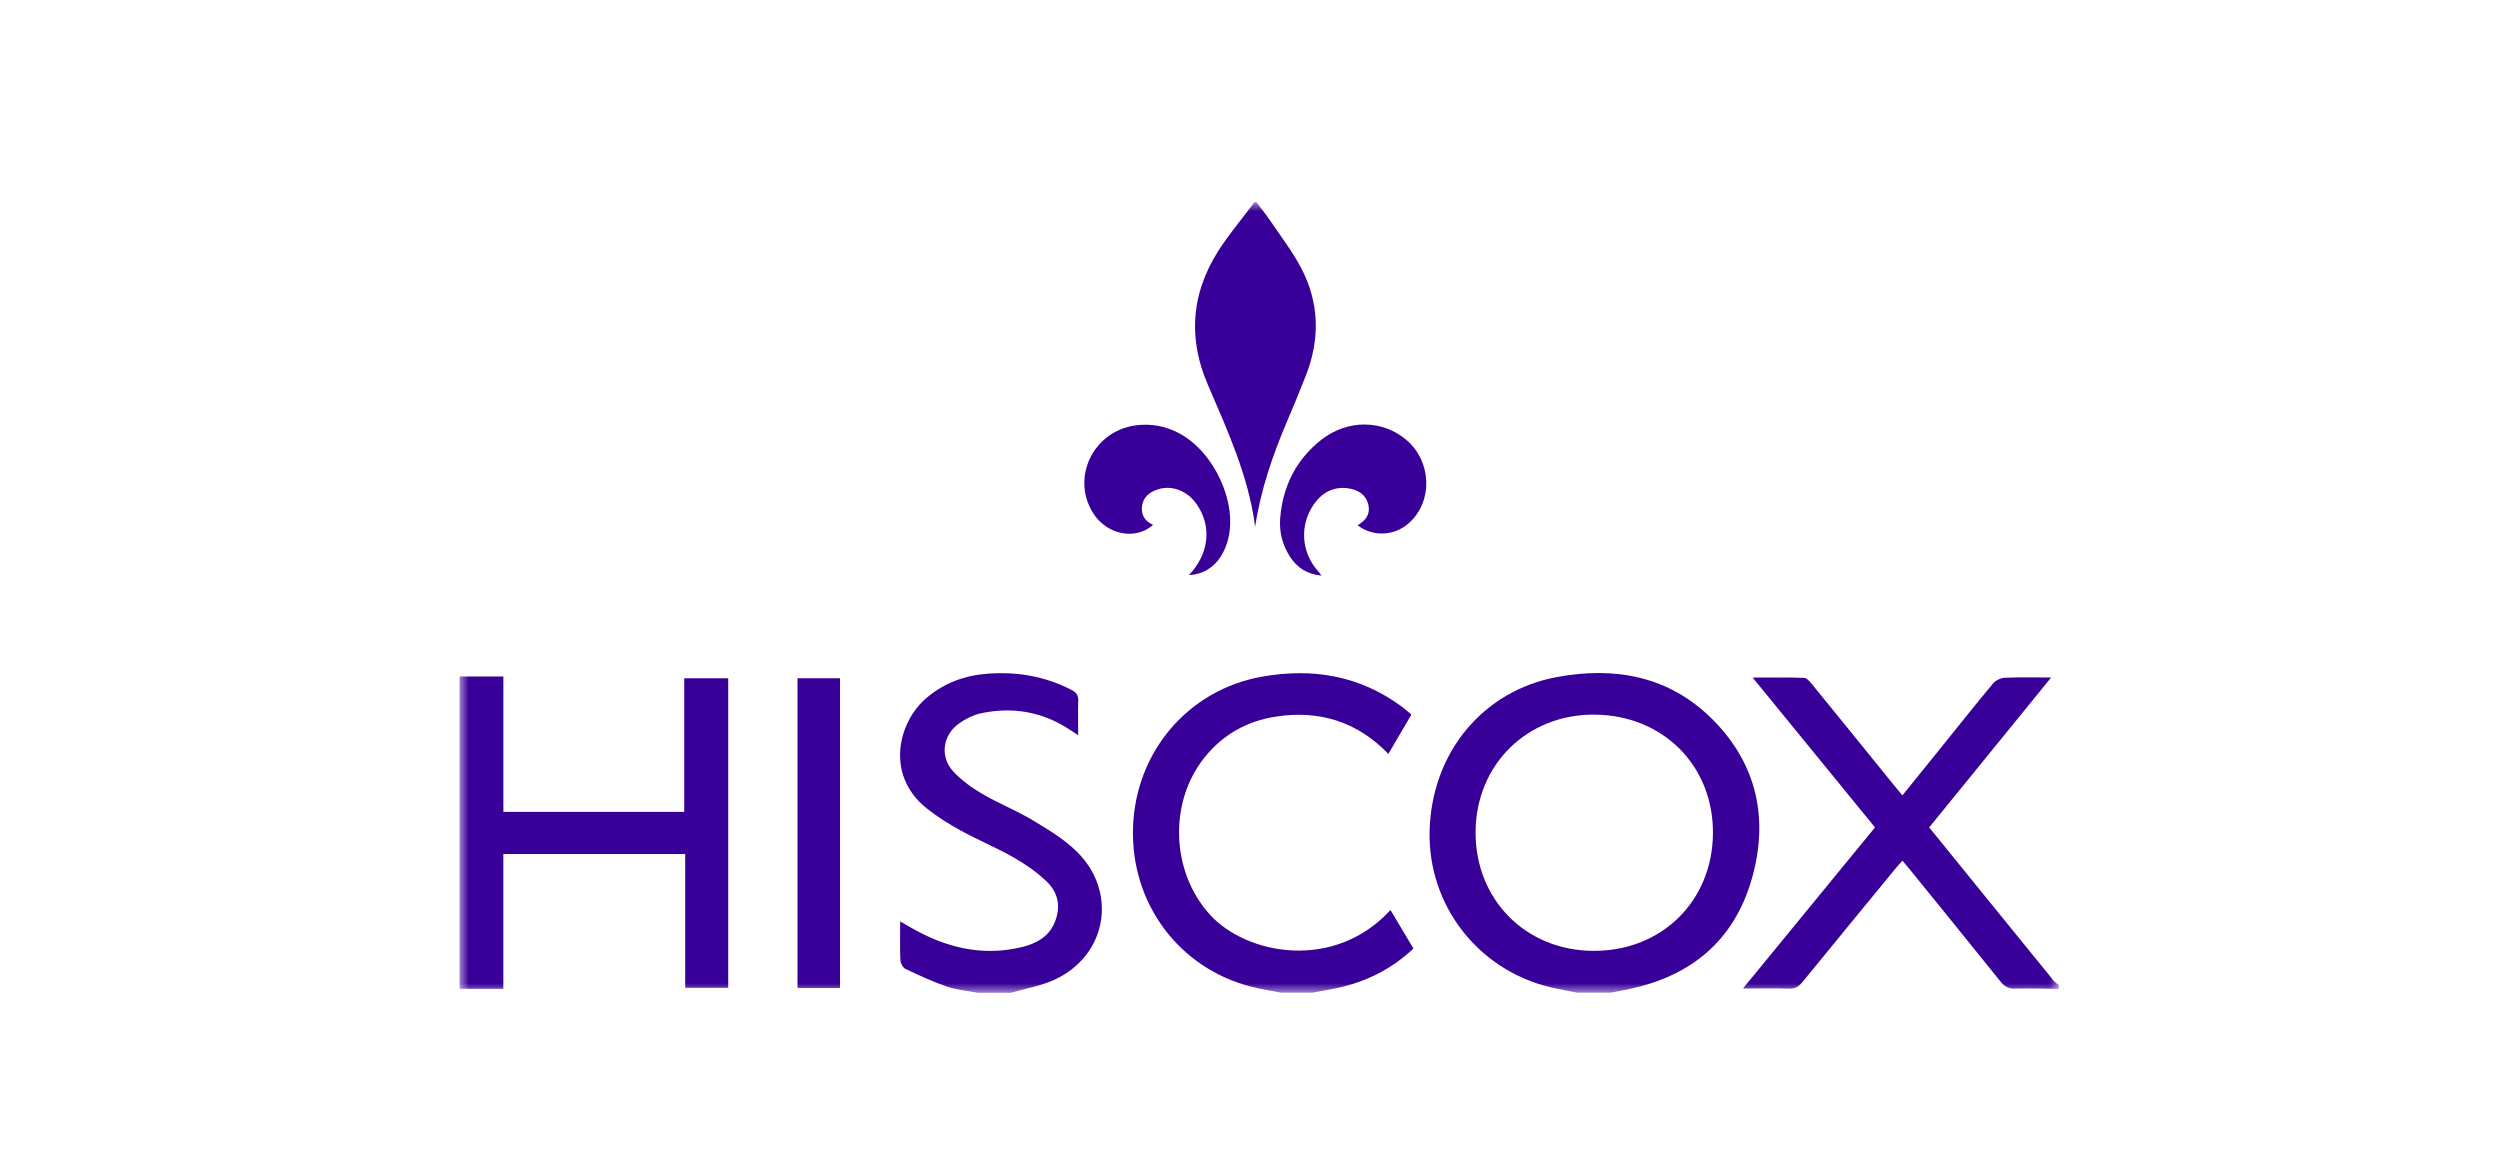 <svg xmlns="http://www.w3.org/2000/svg" width="136" height="64" viewBox="0 0 136 64" fill="none"><mask id="mask0_2160_2626" style="mask-type:luminance" maskUnits="userSpaceOnUse" x="25" y="11" width="87" height="43"><path d="M112 11H25V54H112V11Z" fill="white"></path></mask><g mask="url(#mask0_2160_2626)"><path d="M85.787 54C85.29 53.898 84.788 53.816 84.296 53.695C80.373 52.736 77.674 49.22 77.77 45.209C77.872 40.983 80.636 37.59 84.682 36.834C87.84 36.244 90.789 36.771 93.15 39.124C95.6 41.568 96.246 44.6 95.271 47.902C94.299 51.193 91.986 53.075 88.711 53.786C88.35 53.864 87.984 53.931 87.621 54.002H85.785L85.787 54ZM93.184 45.319C93.203 41.65 90.47 38.91 86.758 38.876C83.084 38.841 80.29 41.59 80.271 45.257C80.252 48.935 82.995 51.707 86.671 51.727C90.394 51.746 93.165 49.021 93.184 45.319Z" fill="#390099"></path><path d="M25 36.801H27.384V44.166H37.222V36.898H39.615V53.739H37.276V46.458H27.382V53.792H25V36.799V36.801Z" fill="#390099"></path><path d="M112 53.795C111.201 53.786 110.402 53.76 109.605 53.782C109.259 53.79 109.046 53.665 108.834 53.404C107.189 51.357 105.534 49.322 103.881 47.282C103.764 47.137 103.641 46.994 103.492 46.821C103.365 46.964 103.25 47.085 103.146 47.212C101.448 49.281 99.746 51.346 98.056 53.421C97.855 53.667 97.657 53.792 97.33 53.782C96.537 53.756 95.745 53.773 94.818 53.773C97.257 50.795 99.62 47.915 102 45.011C99.795 42.309 97.608 39.632 95.343 36.86C96.354 36.86 97.249 36.844 98.144 36.875C98.288 36.879 98.448 37.069 98.56 37.207C100.09 39.081 101.611 40.961 103.135 42.841C103.243 42.973 103.352 43.102 103.49 43.269C104.229 42.355 104.95 41.464 105.67 40.572C106.586 39.438 107.491 38.294 108.426 37.175C108.566 37.009 108.84 36.881 109.059 36.87C109.852 36.834 110.646 36.855 111.584 36.855C109.325 39.632 107.149 42.307 104.948 45.011C105.91 46.197 106.858 47.366 107.806 48.535C109.102 50.134 110.4 51.733 111.701 53.328C111.783 53.429 111.896 53.503 111.996 53.589V53.797L112 53.795Z" fill="#390099"></path><path d="M69.672 54C69.141 53.894 68.605 53.81 68.08 53.678C64.139 52.682 61.508 49.144 61.636 45.028C61.765 40.896 64.642 37.519 68.665 36.808C71.408 36.324 73.973 36.749 76.266 38.448C76.429 38.569 76.58 38.705 76.78 38.871C76.365 39.58 75.962 40.272 75.528 41.013C73.807 39.232 71.731 38.614 69.37 38.99C67.842 39.232 66.544 39.947 65.55 41.175C63.544 43.649 63.716 47.463 65.832 49.771C67.832 51.949 72.583 52.84 75.643 49.505C76.057 50.201 76.467 50.888 76.89 51.599C75.656 52.77 74.217 53.451 72.602 53.779C72.205 53.859 71.803 53.926 71.404 54H69.67H69.672Z" fill="#390099"></path><path d="M53.151 54C52.602 53.894 52.033 53.849 51.51 53.669C50.743 53.406 50.002 53.062 49.266 52.714C49.126 52.647 48.988 52.407 48.981 52.243C48.95 51.571 48.969 50.899 48.969 50.123C49.194 50.253 49.36 50.35 49.528 50.447C51.423 51.545 53.427 52.047 55.596 51.519C56.342 51.338 57.011 50.994 57.352 50.231C57.721 49.404 57.596 48.598 56.969 47.986C56.438 47.468 55.811 47.029 55.167 46.659C54.222 46.119 53.21 45.7 52.254 45.177C51.614 44.827 50.987 44.431 50.416 43.978C48.132 42.158 48.86 39.26 50.42 37.951C51.387 37.138 52.509 36.736 53.739 36.648C55.327 36.531 56.852 36.786 58.286 37.53C58.542 37.661 58.671 37.81 58.658 38.122C58.635 38.718 58.652 39.319 58.652 39.995C58.465 39.872 58.344 39.794 58.223 39.714C56.74 38.727 55.118 38.437 53.397 38.796C52.947 38.889 52.492 39.12 52.12 39.397C51.279 40.023 51.134 41.171 51.84 41.946C52.29 42.443 52.864 42.852 53.444 43.193C54.324 43.71 55.286 44.086 56.162 44.611C57.005 45.117 57.874 45.637 58.571 46.32C60.822 48.526 60.218 51.982 57.371 53.293C56.625 53.637 55.788 53.775 54.993 54.007H53.157L53.151 54Z" fill="#390099"></path><path d="M68.346 11C68.59 11.324 68.85 11.637 69.077 11.972C69.661 12.839 70.309 13.673 70.792 14.596C71.771 16.469 71.816 18.431 71.049 20.404C70.717 21.256 70.367 22.099 70.01 22.937C69.228 24.776 68.58 26.658 68.28 28.661C67.923 25.908 66.782 23.43 65.709 20.934C64.523 18.174 64.872 15.614 66.57 13.206C67.105 12.452 67.687 11.735 68.244 11C68.278 11 68.312 11 68.346 11Z" fill="#390099"></path><path d="M45.697 53.745H43.385V36.897H45.697V53.745Z" fill="#390099"></path><path d="M64.68 31.282C65.8 30.107 65.936 28.585 65.067 27.386C64.564 26.69 63.75 26.384 63.006 26.617C62.558 26.757 62.199 27.021 62.128 27.52C62.06 28 62.277 28.356 62.728 28.551C61.776 29.407 60.21 29.093 59.466 27.913C58.244 25.979 59.485 23.434 61.797 23.138C62.611 23.034 63.384 23.172 64.117 23.555C66.055 24.566 67.347 27.375 66.795 29.387C66.478 30.541 65.713 31.241 64.68 31.284V31.282Z" fill="#390099"></path><path d="M73.847 28.575C74.289 28.328 74.561 27.972 74.434 27.447C74.298 26.889 73.862 26.641 73.348 26.565C72.547 26.451 71.922 26.786 71.465 27.447C70.677 28.586 70.79 30.079 71.731 31.103C71.773 31.151 71.809 31.205 71.89 31.313C71.117 31.239 70.581 30.896 70.19 30.306C69.765 29.666 69.583 28.94 69.642 28.19C69.782 26.457 70.509 25.005 71.869 23.931C73.308 22.797 75.224 22.825 76.529 23.95C77.887 25.124 77.953 27.263 76.667 28.436C75.872 29.163 74.691 29.225 73.847 28.57V28.575Z" fill="#390099"></path></g></svg>